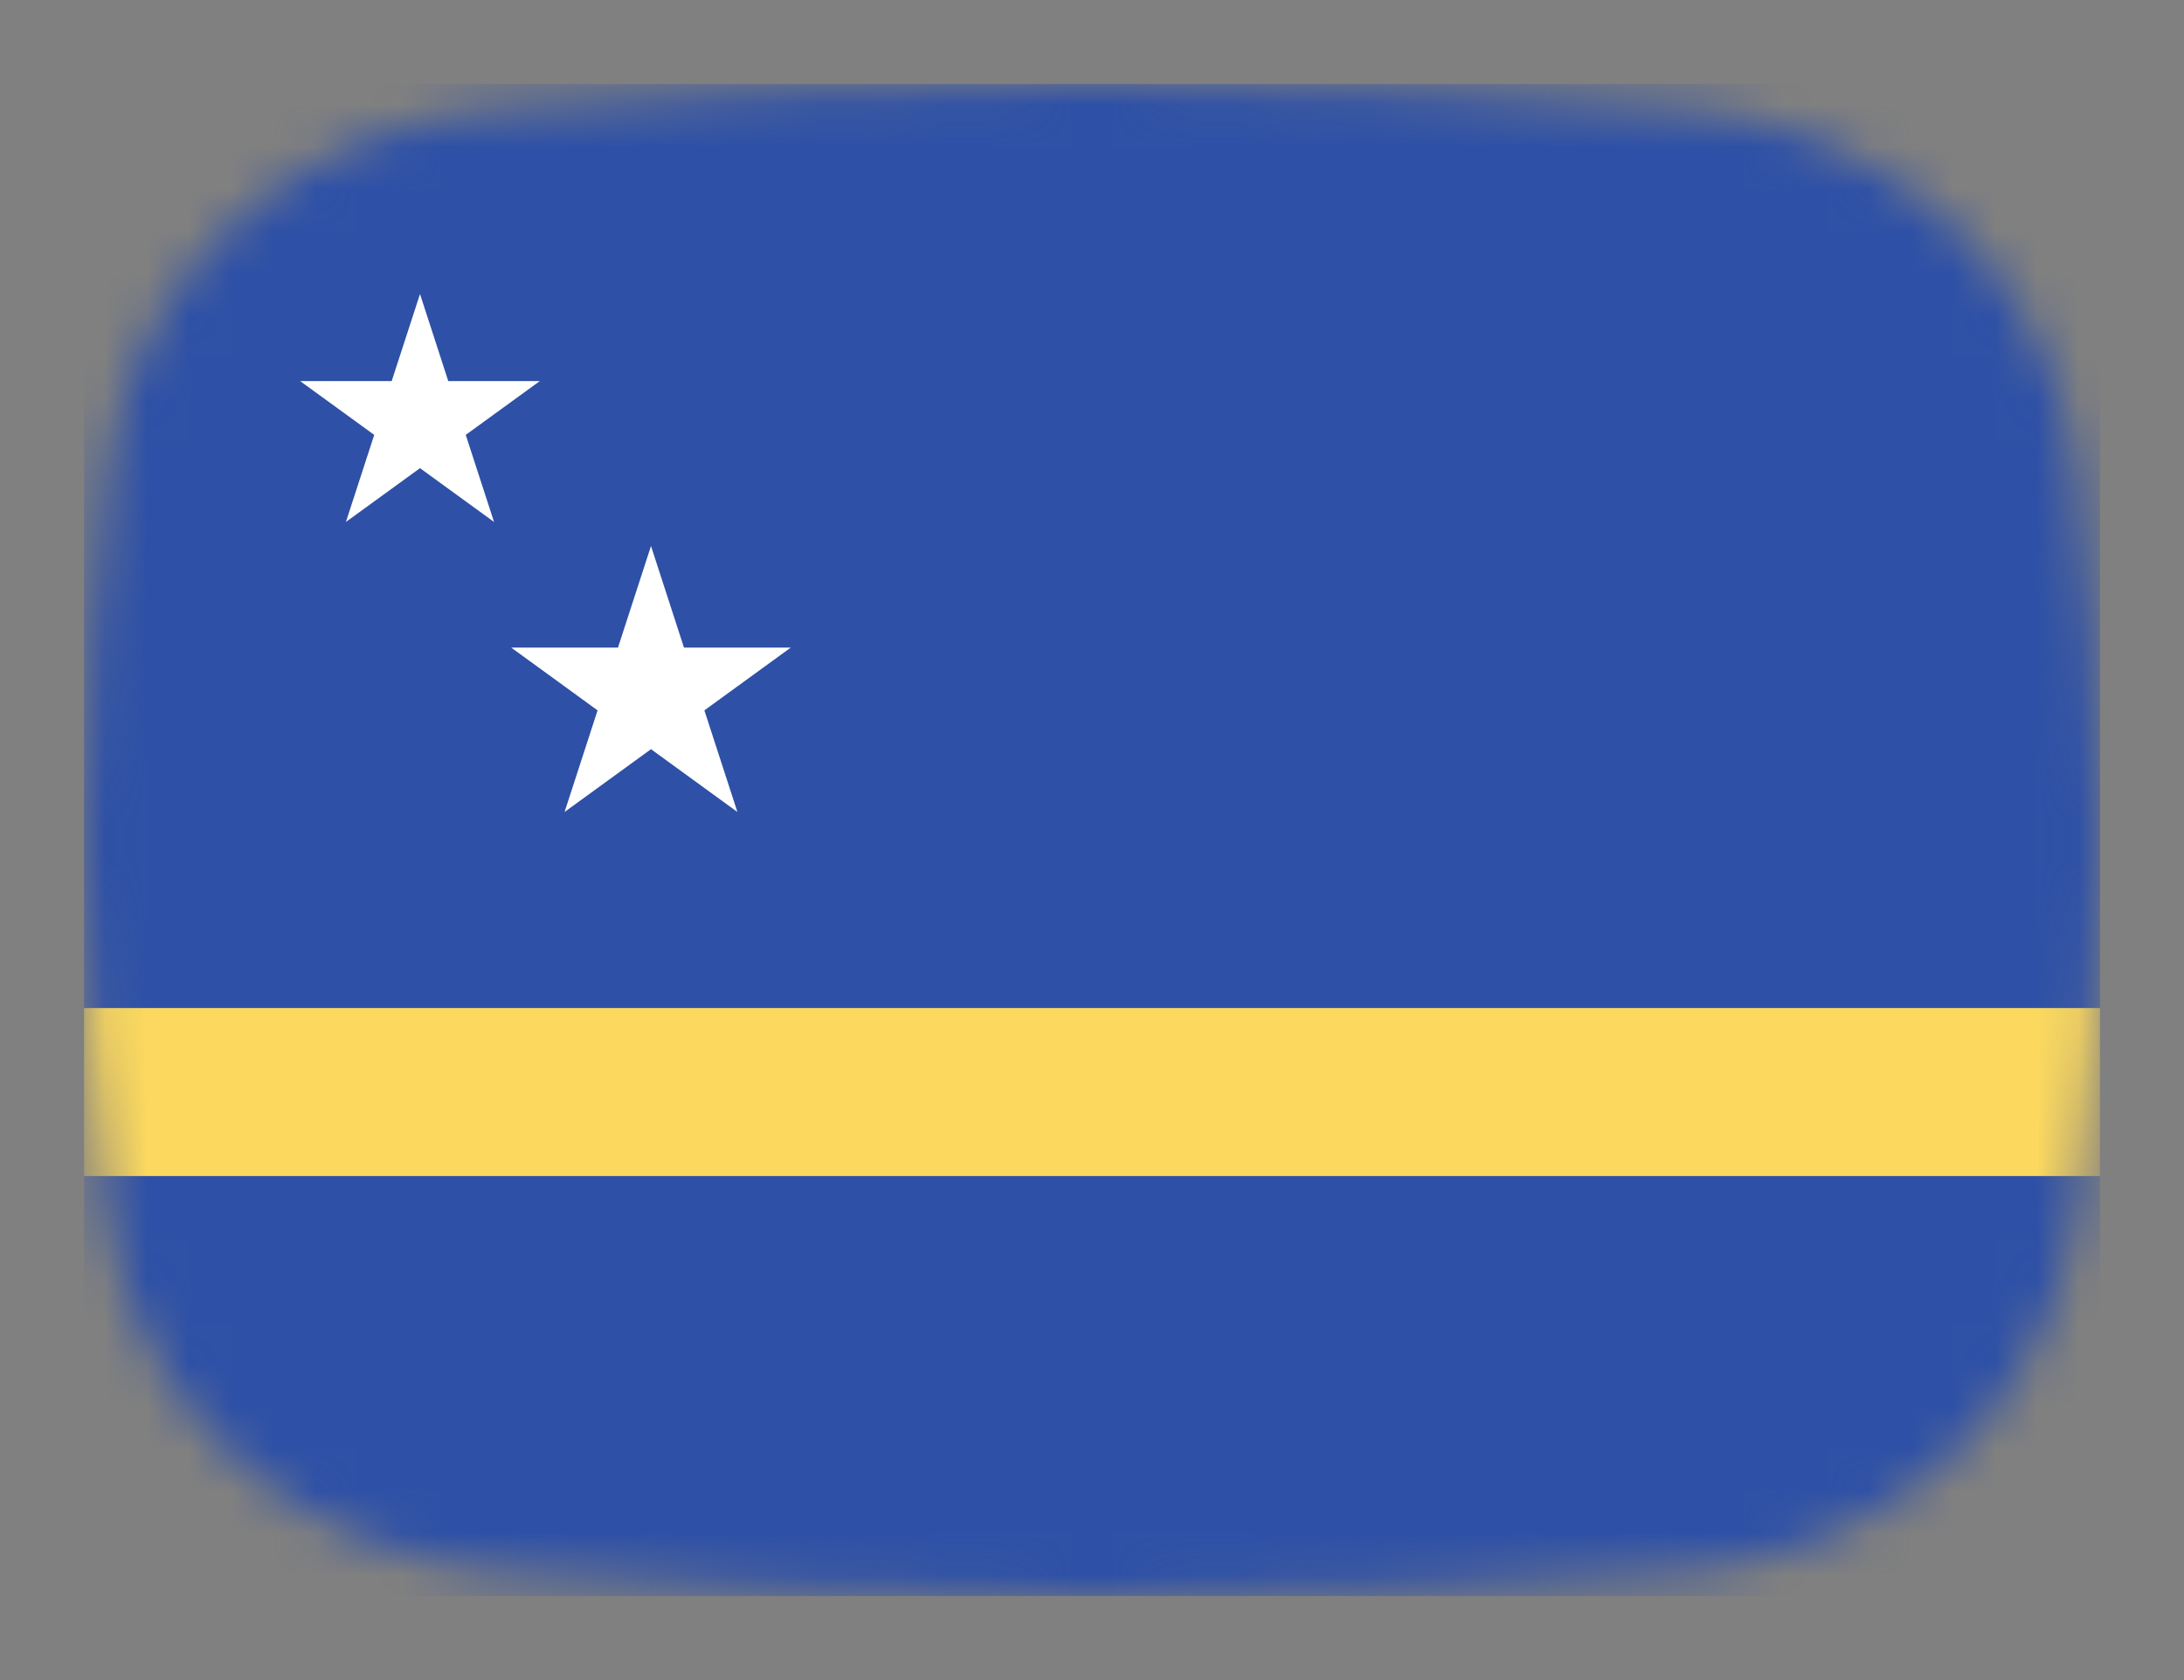 <svg width="52" height="40" viewBox="0 0 52 40" fill="none" xmlns="http://www.w3.org/2000/svg">
<rect x="0" y="0" width="52" height="40" fill="#808080" stroke="none"/>
<mask id="mask0_872_5366" style="mask-type:alpha" maskUnits="userSpaceOnUse" x="2" y="2" width="48" height="36">
<path d="M2.569 11.136C3.167 6.412 7.042 3.002 11.786 2.609C15.641 2.289 20.62 2 26 2C31.38 2 36.359 2.289 40.214 2.609C44.959 3.002 48.833 6.412 49.431 11.136C49.752 13.676 50 16.704 50 20C50 23.296 49.752 26.324 49.431 28.864C48.833 33.587 44.959 36.998 40.214 37.391C36.359 37.711 31.38 38 26 38C20.62 38 15.641 37.711 11.786 37.391C7.042 36.998 3.167 33.587 2.569 28.864C2.248 26.324 2 23.296 2 20C2 16.704 2.248 13.676 2.569 11.136Z" fill="#00D0BF"/>
</mask>
<g mask="url(#mask0_872_5366)">
<path d="M50 2H2V38H50V2Z" fill="#2E50A6"/>
<path d="M15.5 13L16.285 15.418H18.828L16.771 16.913L17.557 19.332L15.5 17.837L13.442 19.332L14.228 16.913L12.171 15.418H14.714L15.5 13Z" fill="white"/>
<path d="M10 7L10.673 9.073H12.853L11.089 10.354L11.763 12.427L10 11.146L8.236 12.427L8.91 10.354L7.146 9.073H9.326L10 7Z" fill="white"/>
<path d="M50 24H2V28H50V24Z" fill="#FCD95E"/>
</g>
</svg>
